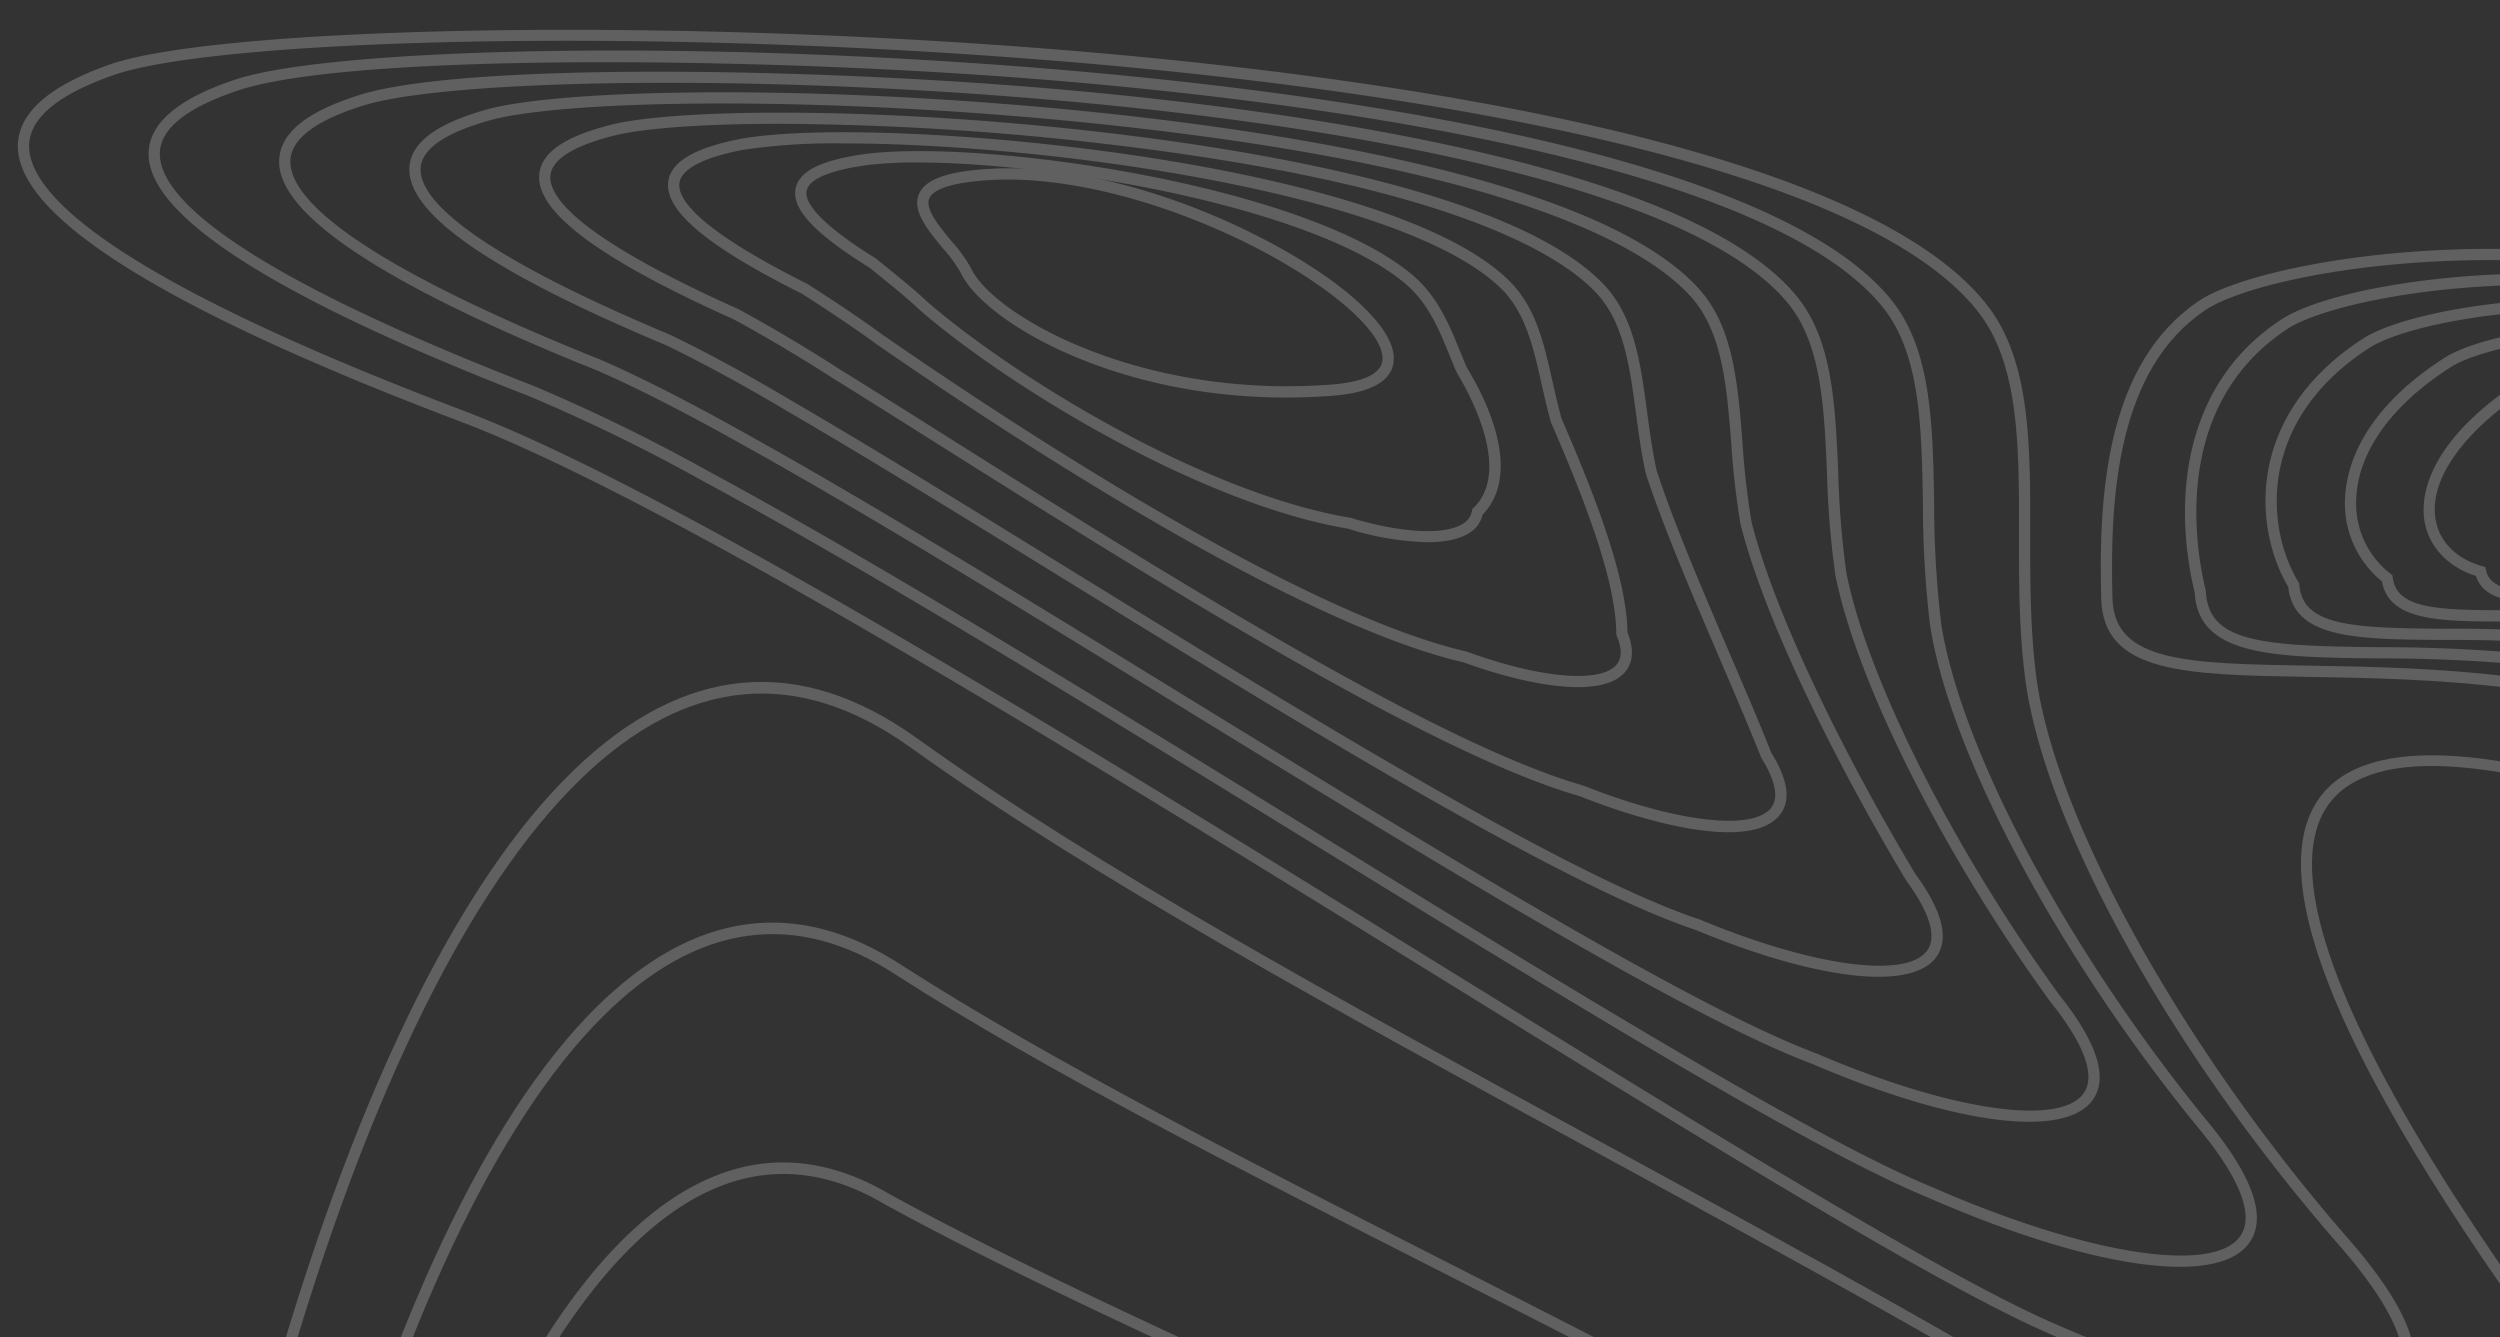 <svg xmlns="http://www.w3.org/2000/svg" xmlns:xlink="http://www.w3.org/1999/xlink" width="503" height="269" viewBox="0 0 503 269">
  <rect x="0" y="0" width="503" height="269" fill="#333333" stroke="none"/>
  <defs>
    <linearGradient id="linear-gradient" x1="0.433" x2="0.787" y2="1.133" gradientUnits="objectBoundingBox">
      <stop offset="0" stop-color="#3697ea"/>
      <stop offset="1" stop-color="#5450e2"/>
    </linearGradient>
    <clipPath id="clip-path">
      <rect id="Rettangolo_155" data-name="Rettangolo 155" width="503" height="269" transform="translate(733 6308)" fill="#fff" stroke="#707070" stroke-width="1"/>
    </clipPath>
    <clipPath id="clip-path-2">
      <rect id="Rettangolo_62" data-name="Rettangolo 62" width="652" height="285" rx="9" transform="translate(584 5996)" fill="url(#linear-gradient)"/>
    </clipPath>
    <clipPath id="clip-path-3">
      <rect id="Rettangolo_61" data-name="Rettangolo 61" width="960" height="708" fill="#fff" stroke="#707070" stroke-width="1"/>
    </clipPath>
    <clipPath id="clip-path-4">
      <rect id="Rettangolo_60" data-name="Rettangolo 60" width="1476.877" height="1031.5" fill="#fff"/>
    </clipPath>
  </defs>
  <g id="Gruppo_di_maschere_25" data-name="Gruppo di maschere 25" transform="translate(-733 -6308)" clip-path="url(#clip-path)">
    <g id="Gruppo_di_maschere_11" data-name="Gruppo di maschere 11" transform="translate(0 296)" clip-path="url(#clip-path-2)">
      <g id="Gruppo_di_maschere_10" data-name="Gruppo di maschere 10" transform="translate(558 5973)" opacity="0.22" clip-path="url(#clip-path-3)">
        <g id="Raggruppa_30" data-name="Raggruppa 30" transform="translate(178.596 45)">
          <g id="Raggruppa_29" data-name="Raggruppa 29" clip-path="url(#clip-path-4)">
            <path id="Tracciato_102" data-name="Tracciato 102" d="M926.3,465.514a7.8,7.8,0,0,1-4.337,5.978c-7.186,3.9-12.216,6.189-18.129,6.189-10.674,0-24.226-7.458-58.533-26.341-22.257-12.249-52.739-29.026-96.89-51.782-17.229-8.879-33.858-17.336-49.94-25.514C638.935,343.77,587.52,317.624,539.053,287.1c-53.012-33.388-97.141-68.917-138.879-111.809-29.4-30.216-40.525-47.314-36.066-55.439,5.734-10.448,35.938-4.173,77.746,4.514,7.442,1.546,15.137,3.145,23.128,4.741,15.963,3.188,31.747,4.889,47.011,6.534,31.363,3.38,63.794,6.874,100.006,23.379,40.6,18.5,81.583,51.722,125.3,101.556,38.441,43.818,80.064,83.989,113.51,116.267,44.927,43.36,77.387,74.688,75.486,88.673m-77.056-87.046c-33.475-32.307-75.136-72.515-113.639-116.4l.849-.745-.849.745c-43.5-49.589-84.241-82.623-124.54-100.99-35.881-16.354-68.127-19.829-99.311-23.189-15.313-1.65-31.148-3.357-47.212-6.565-8-1.6-15.7-3.2-23.146-4.745-39.319-8.169-70.373-14.621-75.3-5.639-3.8,6.92,7.881,24.183,35.7,52.776C443.4,216.474,487.4,251.894,540.257,285.185c48.38,30.472,99.752,56.595,159.237,86.844,16.084,8.179,32.717,16.636,49.951,25.519,44.178,22.771,74.675,39.555,96.943,51.812,53.337,29.355,55.421,30.5,74.494,20.145a5.578,5.578,0,0,0,3.176-4.3c1.747-12.849-32.04-45.458-74.816-86.741" transform="translate(276.853 -28.196)" fill="#fff"/>
            <path id="Tracciato_103" data-name="Tracciato 103" d="M909.387,441.956c-4.729,5.363-9.284,7.873-15.2,7.873a35.2,35.2,0,0,1-10.943-2.119c-12.429-4.132-31.215-14.622-62.338-32-19.722-11.013-44.266-24.72-75.552-41.505q-14.791-7.792-28.907-15.174c-110.311-57.8-190.012-99.56-268.019-183.715-24.505-25.711-33.672-40.3-29.72-47.316,5.215-9.258,32.125-3.331,69.37,4.873,6.35,1.4,12.917,2.845,19.722,4.294,13.716,2.951,27.3,4.706,40.435,6.4,27.621,3.571,56.182,7.264,88.03,22.222,35.7,16.766,71.688,46.191,110.025,89.957,33.447,38.177,69.725,73.347,98.876,101.606,39.767,38.552,68.5,66.405,67.354,79.25a7.039,7.039,0,0,1-3.136,5.354m-65.792-82.98c-29.18-28.288-65.5-63.493-99-101.74-38.128-43.526-73.876-72.77-109.286-89.4-31.528-14.807-59.911-18.477-87.359-22.026-13.182-1.7-26.813-3.466-40.618-6.437-6.81-1.449-13.381-2.9-19.735-4.3-23.447-5.165-43.585-9.6-55.622-9.6-5.895,0-9.849,1.065-11.294,3.629-3.291,5.843,6.321,20.446,29.4,44.658,77.753,83.882,157.309,125.567,267.42,183.262q14.126,7.4,28.919,15.18c31.311,16.8,55.864,30.51,75.593,41.528,41.758,23.319,60.483,33.778,72.079,33.776,5.64,0,9.6-2.477,13.691-7.152l.1-.111.123-.082a4.833,4.833,0,0,0,2.27-3.764c1.05-11.771-28.837-40.744-66.676-77.426" transform="translate(249.482 -30.39)" fill="#fff"/>
            <path id="Tracciato_104" data-name="Tracciato 104" d="M889.913,421.006a13.907,13.907,0,0,1-5.34.949c-14.473,0-42.321-15.966-95.53-46.47-13.772-7.9-29.382-16.845-46.778-26.671l-4.5-2.438C635.8,291.085,562.128,251.137,496.648,175.3c-19.629-21.211-26.847-33.3-23.4-39.206,4.716-8.079,27.157-2.762,61.128,5.289,5.226,1.239,10.63,2.52,16.218,3.807,11.451,2.7,22.814,4.492,33.8,6.226,47.842,7.547,97.312,15.351,170.852,99.473,28.46,32.546,59.4,62.718,84.261,86.962,34.538,33.682,59.493,58.018,59.242,69.754a6.532,6.532,0,0,1-1.945,4.682c-1.3,4.49-3.557,7.345-6.893,8.72m4.889-9.949.249-.222a4.286,4.286,0,0,0,1.44-3.279c.231-10.755-25.713-36.056-58.56-68.087-24.889-24.272-55.865-54.479-84.384-87.092-32.764-37.479-63.533-62.942-94.066-77.846-27.185-13.27-51.715-17.14-75.436-20.882-11.032-1.74-22.437-3.54-33.965-6.257-5.587-1.288-11-2.569-16.226-3.809-20.421-4.839-38.906-9.221-49.589-9.221-4.7,0-7.883.847-9.064,2.872-2.786,4.771,4.773,16.721,23.133,36.56,65.235,75.552,138.754,115.418,240.511,170.594l4.515,2.448c17.419,9.839,33.033,18.79,46.809,26.687,58.2,33.368,87.422,50.116,98.882,45.393,2.762-1.138,4.563-3.533,5.664-7.537Z" transform="translate(222.147 -32.554)" fill="#fff"/>
            <path id="Tracciato_105" data-name="Tracciato 105" d="M880.786,392.633a10.7,10.7,0,0,1-5.965,1.48c-17.941,0-61.46-25.755-135.739-70.677-83.1-46.943-145.691-85.056-194.335-148.17-14.77-16.706-20.043-26.293-17.1-31.089,4.254-6.923,23.689-1.857,53.111,5.811,4.043,1.054,8.232,2.145,12.543,3.245,9.154,2.422,18.265,4.218,27.075,5.956,40.383,7.962,82.14,16.195,143.738,86.855,23.488,26.931,48.03,51.062,69.684,72.353,36.606,35.993,55.686,55.418,50.263,64.147.573,4.893-.53,8.286-3.279,10.089m-48.57-72.624c-21.682-21.319-46.258-45.482-69.8-72.48-27.42-31.455-53.23-53.158-78.906-66.35-22.861-11.747-43.553-15.827-63.565-19.772-8.846-1.744-17.993-3.548-27.207-5.985-4.3-1.1-8.5-2.191-12.544-3.246-18.205-4.744-34.626-9.023-43.685-9.023-3.555,0-5.978.659-6.93,2.208-2.246,3.658,3.436,13.225,16.889,28.437l.049.059c48.387,62.8,110.8,100.792,193.708,147.629,64.286,38.879,116.372,70.381,134.634,70.379a8.5,8.5,0,0,0,4.689-1.12c2.068-1.356,2.8-4.081,2.224-8.328l-.061-.451.269-.368c5.394-7.355-18.946-31.288-49.762-61.587" transform="translate(194.899 -34.729)" fill="#fff"/>
            <path id="Tracciato_106" data-name="Tracciato 106" d="M868.769,364.592c-1.31,1.095-3.247,1.643-5.823,1.643-8.046,0-22.329-5.362-43.242-16.2-23.169-12.01-52.911-30-85.966-52C669.879,259.672,621.11,224.1,590.688,175.193c-9.977-12.221-13.332-19.319-10.876-23.01,3.861-5.8,20.451-.884,45.56,6.563q4.138,1.226,8.506,2.511c6.793,2.09,13.581,3.823,20.146,5.5,32.976,8.417,67.075,17.121,116.812,74.42,18.543,21.347,38.007,40.719,55.178,57.812,27.1,26.98,45.162,44.955,43.008,53.765,2.395,5.718,2.31,9.7-.252,11.839m-2.016-12.122c2.434-7.318-17.322-26.984-42.335-51.881-17.2-17.119-36.692-36.523-55.29-57.931-49.273-56.766-83.024-65.381-115.664-73.712-6.591-1.683-13.406-3.422-20.237-5.524q-4.349-1.274-8.5-2.509c-15.554-4.612-30.457-9.032-38.1-9.032-2.49,0-4.211.469-4.932,1.553-1.2,1.805-.3,6.807,10.79,20.385l.085.118c21.827,35.117,54.385,69.329,142.377,122.18,63.859,42.5,112.035,67.926,127.969,67.924a6.806,6.806,0,0,0,4.406-1.185c2.19-1.829.919-6.22-.533-9.582l-.171-.4Z" transform="translate(169.802 -36.881)" fill="#fff"/>
            <path id="Tracciato_107" data-name="Tracciato 107" d="M726.648,272.538c-50.734-33.782-80.75-65.691-91.763-97.549-5.315-7.767-6.8-12.386-4.811-14.966,3.668-4.76,17.791.3,39.172,7.957l3.535,1.265c4.256,1.615,8.535,3.108,12.673,4.553,25.715,8.973,52.3,18.252,90.4,62.463,13.663,15.836,28.1,30.5,40.845,43.444,19.956,20.269,34.441,34.98,35.457,43.247,4.444,6.828,5.333,11.329,2.72,13.755-1.139,1.059-2.97,1.552-5.386,1.552-20.9,0-85.5-37.012-122.846-65.722m126.694,62.513c1.628-1.513.484-5.45-3.222-11.088l-.157-.24-.025-.286c-.631-7.4-15.73-22.732-34.846-42.147-12.765-12.966-27.234-27.662-40.947-43.554-37.7-43.752-64-52.93-89.436-61.805-4.153-1.449-8.446-2.948-12.71-4.566l-3.515-1.258c-13.887-4.974-27.159-9.729-33.353-9.729-1.6,0-2.721.316-3.266,1.023-.7.914-.995,3.745,4.97,12.433l.087.127.05.145c10.657,30.989,41.26,63.479,90.961,96.569l.063.044c21.6,16.614,50.915,35.152,76.494,48.384,31.264,16.172,45.735,18.842,48.853,15.945" transform="translate(146.402 -38.986)" fill="#fff"/>
            <path id="Tracciato_108" data-name="Tracciato 108" d="M681.093,167.357c4.042-3.505,15.793,1.844,31.977,9.8l2.637,1.374c20.038,10.423,38.964,20.269,66.51,52.712,9.017,10.6,18.671,20.8,27.191,29.8,12.42,13.12,23.156,24.458,27.174,32.078,6.648,7.987,8.509,13.13,5.694,15.724-1.083,1-2.832,1.432-5.059,1.432-12.419,0-39.675-13.524-48.877-18.283-27.714-14.333-54.188-32.023-67.469-45.081-13.983-11.5-25.761-24.834-33.168-37.546-7.959-13.656-10.5-25.772-7.361-35.073-1.021-3.34-.774-5.611.752-6.934m41.252,77.838.075.068c13.121,12.915,39.4,30.468,66.959,44.719,21.6,11.172,46.887,21.321,51.366,17.2.787-.725,1.78-3.413-5.975-12.705l-.134-.2c-3.828-7.34-14.505-18.618-26.869-31.678-8.538-9.018-18.215-19.24-27.271-29.888-27.259-32.105-45.995-41.851-65.83-52.17l-2.616-1.363c-8.43-4.142-21.734-10.679-27.369-10.679a3.19,3.19,0,0,0-2.106.573c-1.005.873-.537,3.142.033,4.893l.119.366-.13.363c-6.135,17.228,10.209,46.223,39.748,70.508" transform="translate(121.667 -40.98)" fill="#fff"/>
            <path id="Tracciato_109" data-name="Tracciato 109" d="M846.967,281.7c-.37.032-.758.048-1.173.048-20.827,0-97.892-40.373-110.082-61.19l.975-.571-.975.571c-5.8-9.91-9.816-25.437-4.913-36.111,2.952-6.428,8.638-10.449,16.9-11.951,16.47-2.994,33.575,18.3,55.236,45.265,11.3,14.071,24.116,30.019,38.826,45.071,7.759,7.941,10.835,13.092,9.68,16.211-.576,1.553-2.08,2.447-4.471,2.657m-6.826-17.288c-14.786-15.131-27.635-31.124-38.971-45.235-19.925-24.8-35.911-44.7-50.338-44.7a15.25,15.25,0,0,0-2.731.244c-7.491,1.362-12.622,4.953-15.248,10.671-4.565,9.938-.706,24.6,4.81,34.024C749.238,239.189,825.878,279.5,845.7,279.5q.563,0,1.064-.044c1.446-.127,2.3-.527,2.549-1.19.359-.972.186-4.265-9.177-13.846" transform="translate(76.193 -42.448)" fill="#fff"/>
            <path id="Tracciato_110" data-name="Tracciato 110" d="M1295.931,231.2c-5.094,0-15.589-2.582-37.766-11.131-16.057-6.189-36.294-15.177-57.72-24.693-47.135-20.933-100.559-44.659-131.3-48.466-15.131-1.875-28.872-2.1-41-2.306-24.951-.416-41.434-.691-41.842-15.711-.582-21.341,1.125-47.44,19.633-59.936,8.584-5.8,39.225-12.467,74.428-9.917,54.032,3.915,82.133,25.576,96.193,43.058,17.88,22.233,71.808,78.075,101.977,102.3,21.9,17.586,23.383,22.515,21.943,25.017-.577,1-1.744,1.786-4.55,1.786m-18.808-25.04c-30.273-24.308-84.383-80.338-102.323-102.645l.881-.708-.881.708c-13.778-17.133-41.373-38.364-94.594-42.22-34.693-2.512-64.687,3.923-73,9.535-17.6,11.881-19.2,37.238-18.64,58,.35,12.858,15.131,13.1,39.621,13.512,12.18.2,25.984.433,41.235,2.322,31.074,3.85,84.661,27.648,131.939,48.644,21.4,9.5,41.613,18.481,57.615,24.65,34.545,13.317,39,11.271,39.544,10.326.457-.793.263-4.733-21.4-22.126" transform="translate(-567.132 -14.413)" fill="#fff"/>
            <path id="Tracciato_111" data-name="Tracciato 111" d="M1286.825,214.6c-4.521,0-13.569-2.168-32.139-9.213-13.7-5.09-30.99-12.585-49.293-20.519-40.722-17.653-86.877-37.662-114.346-40.5a323.711,323.711,0,0,0-35.613-1.857c-20.805-.261-35.854-.449-36.586-13.224-1.362-5.6-3.233-16.611-.72-28.159,2.5-11.486,8.574-20.486,18.055-26.749,8.729-5.8,35.976-10.842,64.778-8.873,46.738,3.191,71.107,21.741,83.311,36.727,16,19.111,62.807,67.373,88.084,88.5,18.89,15.468,20.085,19.89,18.764,22.175-.546.946-1.64,1.692-4.295,1.692m-15.91-22.124c-25.369-21.2-72.329-69.621-88.387-88.8-11.93-14.651-35.792-32.775-81.721-35.912-4.307-.294-8.534-.428-12.638-.428-24.412,0-44.451,4.755-50.737,8.931-23.357,15.43-18.429,44.153-16.363,52.589l.031.212c.522,10.305,11.524,10.9,34.363,11.186a325.552,325.552,0,0,1,35.835,1.871c27.8,2.871,74.123,22.954,114.995,40.672,18.274,7.922,35.536,15.4,49.189,20.477,29.369,11.142,33.208,9.329,33.682,8.506.286-.494.749-3.745-18.248-19.3" transform="translate(-580.869 -16.038)" fill="#fff"/>
            <path id="Tracciato_112" data-name="Tracciato 112" d="M1278.438,198.032a26.785,26.785,0,0,1-5.247-.664,161.764,161.764,0,0,1-21.2-6.66c-11.38-4-25.761-10.027-40.988-16.4-34.262-14.349-73.1-30.613-97.276-32.476a274.176,274.176,0,0,0-30.228-1.408c-17.523-.12-30.224-.207-31.316-10.677-6.989-11.747-8.707-34.55,15.023-49.94,7.608-4.949,30.842-9.35,55.125-7.83,39.445,2.469,60.083,17.9,70.425,30.391,13.017,14.728,52.384,55.455,74.2,74.709,9.356,7.87,17.719,15.66,15.58,19.335-.633,1.087-1.946,1.622-4.1,1.622m-12.958-19.246c-21.9-19.325-61.37-60.159-74.443-74.952-19.094-23.051-51.692-29.9-78.773-29.9-20.578,0-37.973,3.956-43.827,7.764-22.533,14.614-20.831,36.172-14.189,47.1l.138.228.023.265c.7,8.292,10.46,8.745,29.1,8.873a275.634,275.634,0,0,1,30.428,1.418c24.5,1.887,63.515,18.225,97.934,32.64,15.195,6.364,29.547,12.375,40.882,16.363,24.826,9.2,27.533,7.188,27.823,6.69.246-.423.679-3.209-15.1-16.485" transform="translate(-595.385 -17.664)" fill="#fff"/>
            <path id="Tracciato_113" data-name="Tracciato 113" d="M1270.215,181.478c-3.312,0-9.376-1.359-20.808-5.452-9.1-2.934-20.639-7.514-32.855-12.363-27.74-11.013-59.182-23.494-80.04-24.379a224.5,224.5,0,0,0-24.845-.955c-14.208.026-24.536.033-26.017-8.07a20.17,20.17,0,0,1-7.424-16.672c.222-5.941,3.128-17.527,20.105-28.367,6.627-4.189,25.44-7.87,45.465-6.784,17.745.964,42.139,5.926,57.531,24.046,12.251,12.828,43.544,44.916,60.333,60.933,12.817,11.217,13.527,14.559,12.387,16.5-.517.879-1.482,1.563-3.833,1.563m-10.079-16.4c-16.851-16.074-48.181-48.2-60.488-61.089-15.394-18.121-41.08-23.556-62.828-23.556-17.326,0-32.155,3.453-37.276,6.69-11.937,7.621-18.705,17.048-19.06,26.543a17.859,17.859,0,0,0,6.888,15.061l.378.283.065.469c.858,6.32,8.766,6.6,23.847,6.583a225.087,225.087,0,0,1,25.015.962c21.169.9,52.8,13.453,80.708,24.531,12.18,4.835,23.684,9.4,32.747,12.325,19.527,6.989,21.722,5.294,21.964,4.884.128-.218.879-2.447-11.962-13.687" transform="translate(-610.002 -19.285)" fill="#fff"/>
            <path id="Tracciato_114" data-name="Tracciato 114" d="M1262.175,164.937c-2.647,0-7.159-.925-15.068-3.588-6.881-1.88-15.663-5.052-24.96-8.41-21.022-7.595-44.832-16.2-62.18-16.2h-.344l-.056-.006a174.869,174.869,0,0,0-19.461-.494c-10.864.157-18.815.27-20.657-5.45-5.767-1.842-9.634-6.048-10.4-11.354-.625-4.351.135-15.867,20.677-28.806,5.468-3.32,20.353-6.372,35.794-5.737,24.81,1.023,37.979,10.192,44.665,17.724,9.3,8.637,33.58,33.279,46.481,47.17,7.888,7.36,10.539,11.316,9.149,13.648-.5.834-1.4,1.5-3.643,1.5m-7.078-13.52-.057-.057c-12.885-13.876-37.185-38.537-46.43-47.119l-.078-.079c-11.616-13.121-30.594-17.11-47.072-17.11-14.023,0-26.237,2.892-30.542,5.506-13.463,8.481-20.8,18.411-19.629,26.562.669,4.652,4.092,8.183,9.392,9.687l.646.183.148.655c.992,4.388,7.057,4.506,18.6,4.34a177.157,177.157,0,0,1,19.65.5h.243c17.745,0,41.754,8.673,62.95,16.33,9.253,3.343,17.994,6.5,24.851,8.375,14.535,4.89,15.991,3.293,16.109,3.094.105-.176.75-1.977-8.779-10.866" transform="translate(-624.885 -20.904)" fill="#fff"/>
            <path id="Tracciato_115" data-name="Tracciato 115" d="M1254,148.456a35.55,35.55,0,0,1-9.133-1.78,179.382,179.382,0,0,1-17.391-4.529c-13.718-4.007-30.786-9-44.612-7.945l-.082.007-.082-.006a127.033,127.033,0,0,0-14.078-.023c-7.546.289-13.12.5-15.2-2.9-7.136-.164-12.155-3-13.488-7.65-2.184-7.62,5.752-17.922,21.264-27.579,8.278-4.718,41.942-9.845,57.863,6.669,7.746,5.827,24.615,22.679,32.69,33.474,5.4,5.685,7.108,8.824,5.886,10.824-.585.959-1.751,1.44-3.64,1.44m-3.93-10.755-.087-.1c-7.983-10.69-24.738-27.43-32.348-33.127l-.139-.123c-7.826-8.17-20.225-10.786-31.456-10.786-10.45,0-19.888,2.266-23.681,4.427-11.248,7-22.474,17.252-20.249,25.015,1.08,3.77,5.555,6.019,11.973,6.019h.783l.292.691c1.128,2.672,6.266,2.475,13.378,2.206a128.779,128.779,0,0,1,14.239.021c14.216-1.053,31.468,3.985,45.333,8.035a176.959,176.959,0,0,0,17.209,4.484l.124.029c9.3,2.729,10.233,1.407,10.268,1.35.084-.138.64-1.536-5.641-8.138" transform="translate(-639.831 -22.53)" fill="#fff"/>
            <path id="Tracciato_116" data-name="Tracciato 116" d="M1242.871,131.962c-2.823.309-6.5-.077-10.745-.524-7.226-.763-16.222-1.71-25.976.14l-.111.021h-.113a80.721,80.721,0,0,0-8.685.488c-2.022.191-3.8.359-5.33.359a7.994,7.994,0,0,1-4.263-.9c-8.975,1.641-15.3.083-16.974-4.2-2.433-6.241,5.788-15.929,21.994-25.917l.079-.044c3.135-1.6,9.408-3.34,16.353-3.618,5.611-.228,13.405.45,18.808,4.92,5.979,2.748,15.5,11.963,19.045,19.943,2.786,4.024,3.538,6.436,2.516,8.057-.92,1.458-2.96,1.853-6.6,1.274m2.163-8.13-.108-.192c-3.281-7.493-12.577-16.5-18.086-18.954l-.146-.065-.122-.1c-4.855-4.095-12.132-4.706-17.382-4.491-6.537.262-12.539,1.918-15.377,3.352-17.884,11.03-22.509,19.362-21.033,23.147,1.252,3.213,6.97,4.251,14.92,2.713l.53-.1.413.348c1.218,1.026,4.539.713,8.384.35,2.5-.236,5.312-.5,8.326-.5l.486,0c10.036-1.885,19.175-.922,26.523-.147,4.19.442,7.807.825,10.4.509l.161-.02.159.026c3.738.616,4.385-.078,4.478-.224.157-.249.44-1.394-2.523-5.65" transform="translate(-654.834 -24.088)" fill="#fff"/>
            <path id="Tracciato_117" data-name="Tracciato 117" d="M1221.266,131.088a44.827,44.827,0,0,1-13.462,2.67c-3.8,0-6.365-1.039-7.326-3.111-2.392-5.153,5.952-14.04,22.889-24.383l1.717-.705c6.916-2.777,12.38-4.972,15.117-2.69,1.389,1.157,1.761,3.211,1.138,6.278a24.015,24.015,0,0,0-.358,5.466c.121,6.66-.665,10.142-19.716,16.474m17.488-26.482a2.462,2.462,0,0,0-1.591-.43c-2.572,0-7.121,1.827-11.236,3.48l-1.463.586c-19.609,11.988-23.017,19.124-21.936,21.452,1.015,2.186,7.088,2.882,18.026-.753,18.317-6.088,18.264-9,18.168-14.287a25.807,25.807,0,0,1,.4-5.957c.3-1.477.478-3.386-.37-4.092" transform="translate(-669.033 -25.12)" fill="#fff"/>
            <path id="Tracciato_118" data-name="Tracciato 118" d="M1788.978,243.227c12.029,13.779,15.913,23.77,11.541,29.695-2.487,3.37-7.587,5.081-14.978,5.081a70.114,70.114,0,0,1-11.2-1.02c-13.008-2.129-29.133-7.363-46.632-15.14-22.963-10.2-69.853-39.178-124.147-72.726-71.845-44.392-153.276-94.708-194.46-110.312-59.26-22.453-89.205-41.142-89-55.547.092-6.572,6.367-12.068,18.649-16.333,40.441-14.045,332.068-10.816,377.718,48.662,8.563,11.157,8.542,27.934,8.519,45.7-.012,9.43-.024,19.182,1.2,28.725,3.643,28.487,29.465,75.044,62.792,113.217M1723.942,130.3c-1.239-9.687-1.226-19.513-1.214-29.015.022-17.368.043-33.773-8.051-44.32l.9-.688-.9.688c-10.226-13.322-34.22-24.691-71.317-33.789-31.189-7.648-71.81-13.59-117.472-17.182C1440.572-.72,1359.18,2.222,1339.493,9.059c-11.289,3.921-17.053,8.708-17.13,14.229-.128,9.181,14.955,25.9,87.544,53.4,41.387,15.681,122.916,66.057,194.848,110.5,51.968,32.11,101.054,62.44,123.877,72.583,34.928,15.522,63.741,20.377,70.067,11.8,3.554-4.816-.5-14.358-11.425-26.866-34.127-39.09-59.578-85.07-63.333-114.417" transform="translate(-1320.101 0.001)" fill="#fff"/>
            <path id="Tracciato_119" data-name="Tracciato 119" d="M1770.813,250.237c-11.9,0-29.8-4.794-50.711-13.946-24.078-9.906-74.014-40.619-126.88-73.135-42.348-26.047-86.138-52.981-119.572-71.023a359.087,359.087,0,0,0-35.047-17.1c-51.078-19.828-76.8-36.295-76.465-48.944.162-6.027,6.112-11.006,17.69-14.8,18.818-6.086,89.813-8.307,165.505-1.914,40.1,3.387,75.842,8.833,103.375,15.749,33.043,8.3,54.669,18.68,64.276,30.85,7.856,9.974,8.124,24.836,8.406,40.572a202.247,202.247,0,0,0,1.437,24.491c4.036,25.288,25.269,65.1,52.841,99.076,9.856,11.71,12.89,20.275,9.017,25.458-2.346,3.139-7.148,4.67-13.872,4.668m3.12-28.677-.014-.016c-27.8-34.258-49.231-74.506-53.328-100.173a203.927,203.927,0,0,1-1.461-24.786c-.276-15.345-.536-29.838-7.922-39.212-9.289-11.768-30.5-21.881-63.051-30.058C1620.74,20.428,1585.119,15,1545.142,11.627c-28.224-2.385-61.51-3.75-91.16-3.75-33,0-61.5,1.693-73.455,5.561-10.57,3.463-16,7.739-16.13,12.712-.214,7.969,12.628,22.554,75.036,46.781a360.82,360.82,0,0,1,35.292,17.214c33.487,18.072,77.306,45.022,119.68,71.085,52.788,32.468,102.648,63.135,126.579,72.982,30.776,13.469,56.227,17.583,61.889,10,3.118-4.171.025-12-8.94-22.655" transform="translate(-1335.831 -1.361)" fill="#fff"/>
            <path id="Tracciato_120" data-name="Tracciato 120" d="M1756.214,222.458c-10.413,0-25.831-4.007-43.733-11.682-25.433-9.524-77.9-41.728-128.637-72.874-31.776-19.5-61.789-37.927-85.757-51.265-11.607-6.547-21.992-11.858-30.006-15.345-42.909-17.2-64.428-31.448-63.959-42.345.24-5.565,5.723-9.9,16.773-13.262,21.413-6.333,91.588-5.445,143.7-.641,44.866,4.135,123.349,15.007,144.891,41.346,7.158,8.792,7.723,21.738,8.322,35.443a180.739,180.739,0,0,0,1.649,20.252c4.273,21.368,21.514,55.509,42.9,84.958,7.693,9.643,9.883,16.778,6.51,21.206-2.154,2.827-6.54,4.207-12.65,4.207m4.358-24.023-.032-.041c-21.569-29.694-38.972-64.2-43.313-85.909a182.383,182.383,0,0,1-1.683-20.552c-.582-13.321-1.131-25.9-7.815-34.112-8.355-10.216-26.79-19.075-54.792-26.329-23.647-6.126-54.269-11.035-88.556-14.2-29.282-2.7-57.971-3.872-82.158-3.872-28.91,0-51.382,1.677-60.681,4.428-9.871,3-14.973,6.769-15.164,11.194-.292,6.761,10.323,19.216,62.573,40.162,8.114,3.53,18.572,8.876,30.24,15.458,24,13.358,54.038,31.793,85.834,51.311,50.646,31.089,103.017,63.235,128.3,72.7,26.627,11.414,48.727,14.786,53.743,8.2,2.63-3.452.384-9.83-6.494-18.446" transform="translate(-1351.549 -2.757)" fill="#fff"/>
            <path id="Tracciato_121" data-name="Tracciato 121" d="M1741.587,194.638c-8.926,0-21.869-3.225-36.8-9.43-27.334-9.111-81.616-42.569-129.509-72.092-19.473-12-37.867-23.341-52.8-32.019-9.227-5.489-17.876-10.194-24.963-13.587-35.253-14.778-52.1-26.472-51.506-35.752.323-5.022,5.525-8.853,15.917-11.716,15.639-4.119,66.683-5.049,121.883.631,37.359,3.846,102.9,13.647,122.125,36.091,6.473,7.614,7.352,18.641,8.283,30.317a160.6,160.6,0,0,0,1.825,16.039c5.157,20.328,20.405,49.909,32.972,70.839,5.551,7.58,6.908,13.277,4.034,16.935-1.977,2.514-5.956,3.743-11.468,3.743m5.58-19.384-.058-.087c-12.662-21.083-28.05-50.945-33.262-71.528l-.016-.075a162.387,162.387,0,0,1-1.862-16.3c-.9-11.3-1.752-21.975-7.749-29.028-8.029-9.376-34.38-26.431-120.638-35.309-27.2-2.8-53.355-3.994-74.708-3.994-21.779,0-38.561,1.243-46.355,3.3-9.206,2.536-14,5.792-14.249,9.677-.357,5.558,8.051,15.886,50.175,33.547,7.2,3.443,15.908,8.182,25.183,13.7,14.948,8.687,33.353,20.032,52.839,32.043,47.812,29.473,102,62.877,129.077,71.884l.077.029c22.489,9.354,41.261,11.985,45.654,6.394,2.146-2.73.724-7.656-4.11-14.245" transform="translate(-1367.23 -4.111)" fill="#fff"/>
            <path id="Tracciato_122" data-name="Tracciato 122" d="M1727.006,166.894c-8.335,0-19.776-3.224-29.954-7.259-30.628-8.762-88.206-45.048-130.252-71.546-7.221-4.551-14.042-8.849-20.016-12.556-6.555-4.217-13.639-8.422-19.953-11.842-27.008-12.1-39.8-21.64-39.1-29.153.418-4.489,5.372-7.81,15.159-10.157,14.278-3.212,55.613-3.378,100.068,1.907,29.841,3.548,82.429,12.269,99.347,30.826,5.813,6.442,7.034,15.552,8.326,25.2.52,3.881,1.058,7.892,1.915,11.787,3.5,10.7,9.171,23.926,14.658,36.72,3.095,7.216,6.019,14.033,8.421,20.093,3.444,5.523,3.985,9.772,1.611,12.623-1.975,2.374-5.631,3.357-10.234,3.357m6.654-14.868-.093-.185c-2.4-6.053-5.33-12.89-8.435-20.13-5.517-12.861-11.221-26.161-14.748-36.962l-.029-.107c-.885-4-1.431-8.084-1.959-12.028-1.245-9.289-2.42-18.063-7.761-23.981-7.048-7.731-29.145-21.921-97.939-30.1a582.97,582.97,0,0,0-66.552-4.171c-14.856,0-26.467.81-32.738,2.221-8.471,2.031-13.113,4.855-13.421,8.164-.406,4.362,5.824,12.569,37.809,26.9l.076.036c6.373,3.45,13.524,7.694,20.123,11.941,5.965,3.7,12.788,8,20.013,12.554,41.957,26.442,99.419,62.654,129.72,71.3l.108.036c18.358,7.286,33.849,9.17,37.669,4.579,2.108-2.531.161-6.871-1.843-10.066" transform="translate(-1382.83 -5.45)" fill="#fff"/>
            <path id="Tracciato_123" data-name="Tracciato 123" d="M1689.087,134.014c-34.957-8.1-94.323-47.517-118.259-64.111-5.086-3.723-10.392-7.185-14.919-10.083-19.119-9.564-27.651-16.738-26.853-22.577.543-3.97,5.3-6.773,14.573-8.571,14.626-2.612,47.538-1.273,78.256,3.184,22.3,3.234,61.887,10.854,76.545,25.548,5.213,5.293,6.831,12.494,8.545,20.119.554,2.465,1.127,5.013,1.83,7.482,6.475,14.928,13.094,31.678,13.245,42.982,1.747,4.33.588,6.852-.707,8.21-1.888,1.981-5.2,2.793-9.261,2.792-6.661,0-15.329-2.186-22.994-4.975m30.793-5.361-.087-.207v-.224c-.065-10.915-6.654-27.552-13.09-42.386l-.051-.139c-.729-2.554-1.316-5.159-1.882-7.678-1.641-7.3-3.19-14.2-7.944-19.023-19.491-19.539-92.054-29.4-132.435-29.4a124.793,124.793,0,0,0-20.347,1.3c-7.954,1.544-12.362,3.845-12.747,6.656-.435,3.176,3.668,9.271,25.678,20.275l.1.059c4.567,2.924,9.93,6.421,15.062,10.178,23.821,16.515,82.957,55.787,117.523,63.765l.133.04c14.446,5.269,26.465,6.383,29.91,2.771,1.236-1.3,1.294-3.31.173-5.984" transform="translate(-1398.193 -6.739)" fill="#fff"/>
            <path id="Tracciato_124" data-name="Tracciato 124" d="M1699.569,109.287c-1.915,1.193-4.783,1.786-8.342,1.786a57.938,57.938,0,0,1-15.984-2.724c-30.264-5.1-69.376-29.352-86.325-44.177-2.335-2.2-5.1-4.44-7.778-6.6-.714-.579-1.418-1.146-2.094-1.7-11.186-6.961-15.78-11.9-14.893-16.027.757-3.523,5.3-5.724,14.324-6.927,24.246-2.942,89.135,6.42,110.149,24.712,4.825,4.254,7.1,9.864,9.307,15.287.393.969.786,1.937,1.194,2.9,7.856,12.988,9.026,23.783,3.239,29.706a5.923,5.923,0,0,1-2.8,3.771m-2.419-32.375-.073-.143c-.424-.994-.831-2-1.24-3-2.2-5.42-4.281-10.54-8.7-14.437-17.832-15.522-70.419-24.667-98.55-24.667a83.786,83.786,0,0,0-9.824.5c-9.609,1.283-12.048,3.514-12.4,5.161-.434,2.015,1.634,6.022,13.939,13.67l.119.085c.691.566,1.409,1.146,2.142,1.738,2.708,2.19,5.51,4.456,7.876,6.689,16.736,14.637,55.4,38.626,85.248,43.631l.136.032c10.2,3.055,18.847,3.517,22.55,1.2a3.677,3.677,0,0,0,1.836-2.594l.061-.368.269-.259c7.68-7.417-.652-22.719-3.389-27.234" transform="translate(-1407.656 -7.981)" fill="#fff"/>
            <path id="Tracciato_125" data-name="Tracciato 125" d="M1666.774,83.1c-35.188,0-60.9-15.562-65.378-25.015a28.19,28.19,0,0,0-3.6-4.96c-3.111-3.753-6.326-7.635-4.828-11.036,1.322-3,6.057-4.6,14.9-5.039,14.838-.732,34.4,4.165,52.323,13.1,16.749,8.349,27.847,18.025,28.274,24.651.2,3.156-1.735,7.091-12.122,7.918-3.26.26-6.449.381-9.568.381m19.434-8.154c-.364-5.657-11.478-15.022-27.027-22.773-16.445-8.2-34.243-12.934-48.315-12.934q-1.471,0-2.888.069c-9.564.472-12.319,2.268-12.947,3.692-.934,2.123,1.953,5.608,4.5,8.682a29.362,29.362,0,0,1,3.906,5.434c4.515,9.53,34.27,26.4,72.723,23.349,4.722-.376,10.3-1.639,10.046-5.52" transform="translate(-1411.642 -9.114)" fill="#fff"/>
            <path id="Tracciato_126" data-name="Tracciato 126" d="M907.3,710.743c35.1,46.61,65.864,99.272,99.737,170.753,17.629,37.2,12.989,68.21-13.789,92.17-35.3,31.584-109.34,48.983-203.855,48.983-19.709,0-40.311-.757-61.634-2.3-57.321-4.146-115.618-13.806-168.589-27.936-55.784-14.881-104.164-34.421-139.91-56.508-48.641-30.056-91.925-79.373-132.325-150.768-35.611-62.931-64.527-134.476-92.49-203.666C158.4,492.278,124.349,408.03,80.4,353.528c-30.641-38-52.878-69.95-66.093-94.958-14.376-27.207-17.942-46.143-10.6-56.284,9.485-13.1,36.931-11.184,81.571,5.685,71.251,26.926,219.027,92.344,363.6,165.278C526.714,412.512,594.172,449.1,649.389,482c63.9,38.075,109.467,70.126,135.435,95.265,50.025,48.426,87.963,87.647,122.478,133.477M783.252,578.891l.786-.812-.786.812C718.63,516.333,545.385,424.463,447.868,375.268,303.361,302.368,155.679,236.99,84.483,210.086c-43.569-16.465-70.129-18.644-78.941-6.475-9.307,12.852-3.568,49.047,76.621,148.5,44.156,54.763,78.267,139.162,114.38,228.517,27.936,69.122,56.824,140.6,92.361,203.4,40.209,71.055,83.238,120.107,131.546,149.958,35.56,21.973,83.73,41.423,139.3,56.248,52.835,14.094,110.988,23.729,168.169,27.865,21.334,1.543,41.916,2.3,61.616,2.3,93.867,0,167.313-17.2,202.2-48.414,25.943-23.213,30.4-53.331,13.254-89.517C971.192,811.127,940.5,758.586,905.5,712.1c-34.427-45.711-72.3-84.861-122.244-133.212" transform="translate(459.363 -47.745)" fill="#fff"/>
            <path id="Tracciato_127" data-name="Tracciato 127" d="M947.977,899.493c15.275,33.541,10.516,61.432-14.144,82.9-32.135,27.972-97.988,43.25-181.943,43.25-20.125,0-41.3-.879-63.289-2.672a846.985,846.985,0,0,1-155.507-27.326c-51.517-14.324-96.225-32.991-129.289-53.981-41.118-25.95-77.717-66.3-111.888-123.355C254.987,756.6,225.428,684.612,196.841,615c-34.046-82.913-66.2-161.227-106.807-211.963C30.961,329.344,7.66,282.786,20.778,264.653c8.953-12.374,34.914-10.646,77.156,5.136h0c65.839,24.385,199.877,82.54,338.584,152.6,71.546,36.138,133.7,70.089,184.737,100.908,58.9,35.567,101.269,66,125.945,90.446,97.1,96.7,142.025,154.4,200.776,285.749M745.608,615.347C684.158,554.462,524.938,469.583,435.5,424.407,296.87,354.386,162.931,296.272,97.149,271.909h0C73.517,263.08,55.191,258.662,42.3,258.662c-9.576,0-16.158,2.438-19.687,7.317-8.559,11.83-3.5,44.965,69.189,135.642,40.806,50.991,73.024,129.451,107.134,212.518,28.554,69.539,58.081,141.445,94.924,203,33.984,56.744,70.343,96.85,111.157,122.607,32.881,20.875,77.38,39.449,128.684,53.714a844.712,844.712,0,0,0,155.086,27.252c22,1.793,43.146,2.671,63.256,2.671,83.31,0,148.58-15.083,180.308-42.7,23.816-20.731,28.382-47.732,13.567-80.263-58.609-131.028-103.434-188.6-200.308-285.076" transform="translate(507.175 -63.223)" fill="#fff"/>
            <path id="Tracciato_128" data-name="Tracciato 128" d="M814.912,774.241c26.178,38.643,48.276,81.476,73.886,143.206,12.934,29.891,8.061,54.669-14.482,73.646-28.966,24.382-86.73,37.576-160.216,37.575-20.466,0-42.156-1.023-64.777-3.114A770.95,770.95,0,0,1,506.9,998.83c-47.246-13.77-88.283-31.567-118.667-51.464-37.621-24.333-70.987-61.624-102.007-114-33.3-56.307-60.594-121.569-86.991-184.683-32.086-76.714-62.392-149.174-99.682-196.19-53.06-66.649-73.866-108.88-61.841-125.52,8.537-11.812,32.337-10.313,72.761,4.587,62.7,22.713,187.568,76.188,313.564,139.922C604.377,562.708,678.79,619.007,709.461,650.174c49.864,51.166,80.416,87.111,105.451,124.066M707.847,651.756C677.3,620.713,603.083,564.588,423.013,473.5,297.1,409.808,172.336,356.377,109.7,333.685h-.006c-22.187-8.179-39.4-12.273-51.531-12.273-9.078,0-15.3,2.294-18.621,6.886-11.2,15.5,10.163,57.955,61.778,122.79,37.485,47.261,67.85,119.861,100,196.724,26.368,63.042,53.633,128.231,86.851,184.4,30.837,52.07,63.969,89.116,101.295,113.258,30.2,19.78,71.031,37.48,118.067,51.189a768.6,768.6,0,0,0,142,26.644c48.623,4.492,94.561,4.021,132.848-1.363,40.67-5.719,71.958-16.984,90.482-32.577,21.69-18.258,26.354-42.153,13.856-71.034-25.553-61.6-47.588-104.311-73.675-142.821-24.957-36.837-55.434-72.692-105.195-123.752" transform="translate(555.104 -78.656)" fill="#fff"/>
            <path id="Tracciato_129" data-name="Tracciato 129" d="M829.571,935.454c10.609,26.253,5.627,47.93-14.805,64.427-17.369,14.024-46.283,23.937-83.619,28.665a446.22,446.22,0,0,1-55.643,3.248,627.8,627.8,0,0,1-65.515-3.586C516,1018.287,427.253,990.214,372.6,953.119c-34.125-22.727-64.259-56.956-92.123-104.646-29.615-50.8-54.585-109.232-78.733-165.737C171.552,612.09,143.035,545.362,109.011,502c-47.06-59.618-65.379-97.523-54.449-112.662,8-11.077,30.371-9.754,68.4,4.046C184.589,415.169,297.7,462.961,411.5,520.624c162.5,82.344,231.172,135.735,260.174,166.03,86.242,91.333,117.234,140.168,157.9,248.8M410.475,522.64C296.767,465.019,183.755,417.271,122.2,395.51l-.009,0c-20.759-7.533-36.874-11.3-48.236-11.3-8.579,0-14.45,2.151-17.559,6.456C46.272,404.68,65.081,442.7,110.787,500.6,145,544.2,173.571,611.062,203.821,681.848c24.121,56.442,49.062,114.805,78.606,165.486,27.687,47.385,57.592,81.372,91.433,103.908,54.369,36.9,142.73,64.834,236.367,74.718,44.01,4.646,85.726,4.764,120.637.343,36.919-4.675,65.44-14.419,82.482-28.18,19.568-15.8,24.322-36.6,14.119-61.849-40.548-108.315-71.446-157-157.432-248.062C641.158,658.05,572.688,604.84,410.475,522.64" transform="translate(603.084 -94.136)" fill="#fff"/>
            <path id="Tracciato_130" data-name="Tracciato 130" d="M770.355,953.471c8.305,22.633,3.221,41.224-15.114,55.257-15.9,12.172-42.061,20.549-75.643,24.222a391.926,391.926,0,0,1-42.406,2.164,554.214,554.214,0,0,1-66.545-4.228c-84.654-10.31-164.536-37.236-213.672-72.017-30.628-21.123-57.529-52.293-82.239-95.289-25.844-45.121-48.384-96.532-70.179-146.251-28.407-64.8-55.238-126-86.076-165.826-19.445-24.9-33.4-45.746-41.461-61.962-9.044-18.181-10.885-30.56-5.63-37.846,7.457-10.337,28.41-9.191,64.052,3.5,54.234,18.656,155.793,59.855,263.527,114.567C543.632,643.23,606.563,693.713,633.89,723.135c82.9,90.774,105.733,135,136.464,230.336M397.946,571.781c-107.631-54.66-209.074-95.813-263.24-114.445l-.011,0C115.356,450.443,100.331,447,89.728,447c-8.088,0-13.606,2.007-16.5,6.023C61.8,468.856,92.5,514.56,120.266,550.116c31.011,40.051,57.9,101.378,86.362,166.306,21.773,49.664,44.287,101.019,70.07,146.034,24.538,42.7,51.217,73.624,81.572,94.559,48.856,34.583,128.352,61.36,212.652,71.627,39.4,4.8,76.891,5.511,108.431,2.06,33.171-3.628,58.937-11.848,74.515-23.77,17.458-13.361,22.291-31.087,14.351-52.725-30.631-95.027-53.384-139.087-135.99-229.541-27.2-29.279-89.917-79.571-234.282-152.886" transform="translate(651.056 -109.615)" fill="#fff"/>
            <path id="Tracciato_131" data-name="Tracciato 131" d="M675.842,869.608c17,33.142,25.966,65.781,35.1,101.891,6.034,19.044.847,34.576-15.418,46.161-14.469,10.307-37.882,17.135-67.711,19.747-9.311.815-19.173,1.221-29.46,1.221a481.866,481.866,0,0,1-67.284-5.034c-75.279-10.718-146.281-36.509-189.919-68.979-27.135-19.534-50.8-47.641-72.352-85.93-21.912-39.106-41.823-83.155-61.078-125.753C180.894,693.575,155.552,637.51,127.755,601c-35.618-46.237-48.629-74.683-39.777-86.96,6.917-9.592,26.467-8.62,59.766,2.972,53.876,17.977,144.82,54.182,238.5,101.888,70.008,35.65,163.209,89,209.667,140.71,39.409,44.71,63.313,77.606,79.928,109.993M385.221,620.919c-93.577-47.653-184.4-83.811-238.2-101.76l-.014-.005c-17.942-6.247-31.887-9.372-41.74-9.372-7.6,0-12.768,1.861-15.454,5.586-8.076,11.2,5.292,39.548,39.737,84.263C157.506,636.346,182.9,692.523,209.784,752c19.234,42.555,39.124,86.558,60.988,125.577,21.385,37.994,44.839,65.864,71.715,85.212,43.363,32.266,113.982,57.9,188.9,68.565,72.491,10.323,134.883,4.369,162.826-15.536,15.376-10.953,20.279-25.634,14.557-43.7-9.123-36.037-18.049-68.547-34.942-101.478-16.525-32.211-40.334-64.968-79.605-109.521-46.219-51.446-139.167-104.637-209-140.2" transform="translate(699.223 -125.093)" fill="#fff"/>
            <path id="Tracciato_132" data-name="Tracciato 132" d="M629.154,901.418c12.185,27.91,16.513,51.937,22.188,88.178,3.783,15.49-1.521,27.987-15.766,37.144-16.052,10.318-43.447,15.648-77.038,15.648a408.017,408.017,0,0,1-67.349-6.053,474.185,474.185,0,0,1-89.992-24.45c-30.5-11.766-56.108-25.744-76.081-41.531-23.317-17.715-44.332-43.476-62.46-76.57-17.626-32.356-34.471-68.273-50.76-103.007-25.713-54.828-50-106.615-75.077-140.272-29.616-39.16-40.254-63.406-32.526-74.123,6.376-8.84,24.545-8.038,55.528,2.448,66.009,21.278,145.82,54.629,213.5,89.213,109.018,55.712,160.453,100.381,184.413,128.051,36.23,42.684,58.259,75.167,71.425,105.324M159.127,580.982l-.016-.005c-16.572-5.608-29.458-8.416-38.572-8.416-7.121,0-11.939,1.714-14.413,5.144-6.974,9.67,3.959,33.7,32.5,71.443,25.219,33.848,49.553,85.735,75.316,140.67,16.275,34.7,33.105,70.589,50.7,102.883,17.974,32.811,38.781,58.332,61.861,75.867,37.888,29.947,99.6,54.448,165.067,65.539,62.667,10.615,117.38,7.064,142.788-9.267,13.359-8.588,18.332-20.279,14.781-34.751l-.019-.094c-5.65-36.09-9.952-60-22.034-87.672-13.074-29.946-34.995-62.257-71.069-104.756-77.572-89.588-284.608-180.393-396.886-216.585" transform="translate(747.599 -140.569)" fill="#fff"/>
            <path id="Tracciato_133" data-name="Tracciato 133" d="M581.779,931.994c9.1,25.8,9.348,46.734,9.664,73.239l.03,2.479c1.582,11.887-4.038,21.694-16.256,28.368-12.8,6.989-32.723,10.52-56.8,10.52-20.21,0-43.343-2.489-67.625-7.508-57.065-11.8-108.821-34.767-141.979-63.008-19.878-16.195-37.563-38.805-52.564-67.209-12.239-23.329-24.66-48.7-36.674-73.24-26.022-53.154-50.6-103.36-73.954-135.639-24-32.56-32.058-52.04-25.367-61.3,5.834-8.075,22.647-7.437,51.4,1.951,116.9,36.237,278.086,108.244,347.63,191.927,33.425,41,52.7,71.657,62.49,99.422M170.979,642.8l-.016-.005c-15.245-4.976-27.1-7.467-35.495-7.467-6.646,0-11.12,1.563-13.379,4.69-5.867,8.121,2.663,27.85,25.359,58.646,23.474,32.444,48.095,82.735,74.16,135.978,12.007,24.524,24.422,49.883,36.644,73.181,14.858,28.13,32.35,50.507,52.011,66.524,32.9,28.018,84.285,50.81,140.989,62.53,52.707,10.9,99.793,9.829,122.881-2.781,11.511-6.287,16.588-15.085,15.091-26.15l-.041-2.687c-.313-26.3-.561-47.066-9.535-72.514-9.7-27.507-28.857-57.961-62.1-98.736-69.226-83.3-229.958-155.064-346.566-191.208" transform="translate(796.231 -156.043)" fill="#fff"/>
            <path id="Tracciato_134" data-name="Tracciato 134" d="M471.951,869.048c30.774,39.4,47.952,69.426,54.057,94.49,5.621,23.074,1.746,40.1-2.742,59.806l-.588,2.582c-.53,8.73-6.543,15.641-17.4,19.988-9.262,3.711-21.888,5.542-36.662,5.542-19.766,0-43.375-3.279-67.888-9.717-46.927-12.325-89.624-34.178-117.123-59.938-16.446-14.722-30.8-34.182-42.66-57.841-33.776-67.869-68.713-135.98-95.422-174.481C127.471,724,121.64,708.589,127.175,700.964c5.288-7.284,20.795-6.8,47.409,1.487,62.083,18.4,117.08,39.884,163.461,63.859,58.927,30.462,103.977,65.026,133.906,102.738M337.007,768.318c-46.257-23.911-101.123-45.344-163.073-63.7l-.015,0c-13.991-4.355-24.868-6.534-32.565-6.534-6.179,0-10.308,1.4-12.349,4.216-4.819,6.637,1.188,21.645,18.372,45.887,26.8,38.629,61.782,106.828,95.593,174.77,11.732,23.4,25.913,42.634,42.165,57.184,27.253,25.528,69.6,47.186,116.171,59.419,42.391,11.133,81.911,12.766,103.136,4.263,10.161-4.07,15.539-10.164,15.984-18.112l.634-2.861c4.425-19.432,8.246-36.213,2.751-58.768-6.027-24.741-23.073-54.494-53.637-93.628-29.723-37.453-74.527-71.814-133.168-102.127" transform="translate(853.762 -171.512)" fill="#fff"/>
            <path id="Tracciato_135" data-name="Tracciato 135" d="M418.483,905.494C448,945.071,462.591,974.139,464.4,996.975c1.652,20.857-7.708,34.307-16.784,47.3-2.962,6.168-10.5,10.373-21.817,12.166a91.243,91.243,0,0,1-14.205,1.018c-19.7,0-44.7-4.954-69.884-14.069-36.009-13.034-67.783-32.9-89.454-55.925-13.024-13.345-24.041-29.65-32.747-48.466-17.374-37.8-44.365-84.936-80.217-140.084-12.434-18.733-16-29.772-11.577-35.791,4.8-6.531,18.68-6.18,43.663,1.1,43.339,12.188,93.68,27.8,138.455,51.186,45.256,23.636,80.795,53.1,108.65,90.082m-109.7-88.078c-44.594-23.29-94.8-38.857-138.027-51.015l-.01,0c-12.872-3.752-22.863-5.629-29.912-5.629-5.708,0-9.488,1.232-11.3,3.7-3.679,5,.129,15.861,11.645,33.212C177.6,853.7,203.9,899.622,221.562,938.055c8.6,18.58,19.468,34.673,32.326,47.848,21.448,22.786,52.91,42.447,88.593,55.363,31.39,11.362,62.407,16.2,82.965,12.945,10.6-1.679,17.57-5.477,20.169-10.985l.1-.164c9.271-13.277,18.029-25.819,16.436-45.907-1.774-22.392-16.224-51.088-45.473-90.3-27.646-36.7-62.936-65.957-107.888-89.434" transform="translate(917.422 -186.951)" fill="#fff"/>
            <path id="Tracciato_136" data-name="Tracciato 136" d="M362.438,941.93c29.68,41.824,41.612,71.86,36.48,91.826-3.8,14.789-16.321,22.63-29.285,28.9-4.388,2.123-10.371,3.156-17.454,3.156-13.2,0-30.227-3.592-47.876-10.418a212.943,212.943,0,0,1-61.972-37.249c-21.464-18.617-37.225-40.194-46.844-64.13-10.876-27.06-29.983-54.3-45.335-76.182-17.973-25.62-30.959-44.132-25.131-52.493,4.1-5.883,16.61-5.682,40.566.651,50.761,13.422,83.727,22.713,113.457,38.515,32.018,17.018,56.958,40.173,83.393,77.425M277.984,866.5c-29.515-15.688-62.37-24.944-112.975-38.325l.289-1.093-.289,1.093c-22.278-5.892-34.751-6.4-38.133-1.544-4.924,7.064,9,26.916,25.127,49.9,15.419,21.979,34.609,49.334,45.582,76.637,17.437,43.388,57.637,80.813,107.534,100.115,26.562,10.275,51.5,13.153,63.53,7.335,12.474-6.033,24.51-13.531,28.081-27.427,4.956-19.283-6.864-48.708-36.135-89.956-26.217-36.946-50.924-59.895-82.61-76.738" transform="translate(983.66 -202.38)" fill="#fff"/>
            <path id="Tracciato_137" data-name="Tracciato 137" d="M1540.1,1068.254c-26.574-.851-55.854.892-86.857,2.739-28,1.669-57.435,3.424-87.619,3.423-113.035,0-236.44-24.619-333.181-170.55-24.877-37.524-42.45-92.9-52.235-164.579-8.771-64.254-10.625-138.55-5.365-214.858,5.1-74.006,16.419-144.247,32.728-203.129,17.136-61.869,38.709-106.633,62.387-129.448,22.078-21.275,45.315-23.419,69.07-6.372l-.659.919.659-.919c36.295,26.047,84.989,52.565,136.541,80.641,83.271,45.349,169.375,92.242,218.172,144.7,78.784,84.69,139.244,283.447,179.252,414.969,4.853,15.953,9.436,31.021,13.709,44.755,22.281,71.63,21.172,122.134-3.39,154.4-23.96,31.473-70.811,45.647-143.211,43.315m144.442-197.042c-4.274-13.741-8.859-28.813-13.713-44.769-39.948-131.323-100.316-329.779-178.745-414.087-48.546-52.185-134.487-98.988-217.6-144.251-51.615-28.11-100.369-54.661-136.779-80.79-22.737-16.317-45.006-14.245-66.183,6.164-23.387,22.535-44.749,66.945-61.777,128.424-16.268,58.738-27.559,128.824-32.651,202.681-5.251,76.157-3.4,150.294,5.349,214.4,9.6,70.337,27.541,126.921,51.88,163.635,121.856,183.815,286.5,174,418.782,166.12,25.465-1.518,49.771-2.967,72.4-2.967q7.455,0,14.662.224,7.633.245,14.873.245c63.2,0,104.651-14.012,126.468-42.67,24.086-31.64,25.078-81.477,3.03-152.358" transform="translate(-958.09 -42.916)" fill="#fff"/>
            <path id="Tracciato_138" data-name="Tracciato 138" d="M1558.674,1053.773c-.534,0-1.078,0-1.615,0-18.977,1.69-39.481,4.636-61.189,7.754-40.187,5.773-83.75,12.033-128.523,12.032-26.054,0-52.527-2.122-78.96-7.693-83.372-17.571-149.754-66.383-202.935-149.216-22.881-35.158-39.079-86.685-48.144-153.147-8.126-59.579-9.924-128.41-5.2-199.053,4.579-68.468,14.862-133.546,29.741-188.2,15.615-57.365,35.327-99.082,57.006-120.644,19.772-19.665,40.617-22.511,61.945-8.466,29.669,19.05,68.774,38.919,110.177,59.956,78.423,39.847,167.31,85.01,216.459,137.667,34.547,37.045,68.444,98.653,103.631,188.345,29.6,75.459,54.527,157.164,72.725,216.823q2.821,9.249,5.463,17.886c20.35,65.746,19.331,112.447-3.114,142.771-21.507,29.056-63.2,43.188-127.467,43.188M1687.095,868.48q-2.643-8.63-5.465-17.891C1645.052,730.682,1583.833,530,1505.784,446.3h0c-48.876-52.365-137.574-97.432-215.832-137.195-41.453-21.062-80.609-40.957-110.385-60.076-20.32-13.382-40.211-10.631-59.117,8.173-21.4,21.283-40.909,62.652-56.42,119.635-14.838,54.51-25.1,119.435-29.666,187.756-4.715,70.493-2.922,139.167,5.184,198.6,9.019,66.13,25.1,117.345,47.8,152.227,52.842,82.3,118.755,130.792,201.5,148.232,71.461,15.06,143.307,4.74,206.7-4.364,21.759-3.126,42.31-6.079,61.362-7.773l.053,0h.052c.558,0,1.107,0,1.662,0,63.482,0,104.6-13.835,125.646-42.272,21.988-29.705,22.894-75.748,2.771-140.76" transform="translate(-1002.679 -58.754)" fill="#fff"/>
            <path id="Tracciato_139" data-name="Tracciato 139" d="M1574.043,1039.23c-10.792,2.517-22.074,5.381-34.017,8.413-46.751,11.868-102.729,26.082-159.907,26.08a307.1,307.1,0,0,1-40.839-2.628c-38.91-5.221-73.244-17.908-104.964-38.786-35.96-23.669-68.21-58.305-95.847-102.935-20.875-32.782-35.693-80.437-44.043-141.642-7.485-54.871-9.236-118.205-5.063-183.156,4.041-62.9,13.273-122.809,26.7-173.25,14.071-52.868,31.9-91.591,51.557-111.98,17.505-18.157,36-21.721,54.945-10.608,22.592,12.443,51.5,25.749,82.113,39.838,77.953,35.878,166.307,76.543,216.463,130.077h0c33.309,35.617,67.4,96.755,101.332,181.716,27.788,69.582,50.649,142.512,69.345,204.669,18.411,59.838,17.493,102.732-2.806,131.133-19.4,27.145-57.01,41.23-114.968,43.06m115.612-173.536c-27.006-89.785-90.248-300.045-170.165-385.5h0c-49.854-53.21-137.995-93.777-215.76-129.568-30.647-14.106-59.595-27.429-82.284-39.926-17.953-10.53-35.516-7.094-52.2,10.212-19.392,20.114-37.027,58.495-51,110.993-13.389,50.3-22.6,110.058-26.627,172.813-4.164,64.8-2.418,127.982,5.047,182.706,8.305,60.879,23.011,108.229,43.717,140.744,51.787,83.628,116.945,129.646,199.2,140.683a304.54,304.54,0,0,0,40.523,2.606c56.909,0,112.749-14.175,159.366-26.009,11.994-3.045,23.323-5.921,34.169-8.448l.222-.029c57.272-1.792,94.337-15.569,113.312-42.119,19.861-27.79,20.674-70.036,2.482-129.161" transform="translate(-1047.275 -74.541)" fill="#fff"/>
            <path id="Tracciato_140" data-name="Tracciato 140" d="M1591.091,1024.612l-4.082,1.664c-53.132,21.665-118.848,48.463-187.214,48.462q-3.308,0-6.629-.084c-38.533-.992-74-11.08-105.411-29.988-36.388-21.9-68.766-56.439-96.223-102.634-35.9-57.862-52.682-168.937-44.894-297.124,7.33-120.64,34.639-223.4,69.574-261.782,15.3-16.807,31.508-21.127,48.137-12.862,14.658,6.422,32.417,13.416,51.218,20.82,70.468,27.751,166.977,65.759,219.326,121.392h0c31.193,33.242,63.018,88.294,94.59,163.626,28.167,67.206,50.865,138.3,64.944,186.089,16.459,53.895,15.657,92.976-2.45,119.476-17.1,25.027-50.1,39.075-100.887,42.945m101.173-161.771c-28.76-97.63-87.661-272.771-159.017-348.817v0c-52-55.265-148.239-93.164-218.508-120.838-18.821-7.412-36.6-14.414-51.345-20.875-15.663-7.784-30.975-3.634-45.509,12.336-17.356,19.07-33.083,54.536-45.483,102.564C1160.5,533.325,1152.368,587.9,1148.9,645.044c-3.59,59.07-1.877,116.7,4.954,166.668,7.6,55.568,20.919,99.012,39.615,129.145,27.276,45.89,59.392,80.165,95.457,101.871,31.073,18.7,66.166,28.683,104.3,29.665,70.25,1.808,138.28-25.926,192.932-48.21l4.41-1.8.176-.014c50.157-3.8,82.662-17.528,99.369-41.979,17.7-25.9,18.4-64.346,2.152-117.552" transform="translate(-1091.92 -90.258)" fill="#fff"/>
            <path id="Tracciato_141" data-name="Tracciato 141" d="M1608.109,1009.883c-48.222,30-116.014,66.412-185.091,66.408a179.006,179.006,0,0,1-44.231-5.394c-52.946-13.468-98.113-52.608-134.233-116.311-31.942-53.139-47.166-153.686-40.722-268.964,6.05-108.219,29.828-201.858,60.578-238.556,13.171-15.718,27.194-20.889,41.684-15.367,4.554,1.347,9.415,2.761,14.537,4.251,63.829,18.567,170.66,49.642,227.972,110.25h0c29.157,30.949,58.712,79.914,87.847,145.533,30.588,68.893,51.067,134.533,60.546,167.513,14.49,47.9,13.826,83.155-2.028,107.78-14.78,22.957-43.194,36.977-86.86,42.856m86.72-150c-9.469-32.939-29.911-98.466-60.444-167.236-29.031-65.384-58.444-114.136-87.426-144.9h0C1490.07,487.591,1383.609,456.624,1320,438.12c-5.141-1.495-10.019-2.914-14.589-4.266l-.083-.028c-13.507-5.165-26.689-.222-39.185,14.691-30.456,36.349-54.029,129.467-60.053,237.23-6.421,114.844,8.683,214.907,40.416,267.7,18.78,33.12,40.138,59.765,63.48,79.193,21.155,17.607,44.49,29.741,69.358,36.067a176.521,176.521,0,0,0,43.672,5.323c68.6,0,136.131-36.328,184.1-66.193l.207-.129.24-.032c43.106-5.767,71.074-19.463,85.5-41.873,15.474-24.033,16.051-58.674,1.76-105.916" transform="translate(-1136.522 -105.877)" fill="#fff"/>
            <path id="Tracciato_142" data-name="Tracciato 142" d="M1625.147,994.98c-30.678,27.421-61.646,48.55-92.049,62.8-29.173,13.673-57.09,20.546-83.318,20.545a142.275,142.275,0,0,1-24.681-2.12c-50.472-8.875-93.382-45.632-127.519-109.219-14.7-25.44-25.322-61.063-31.566-105.881-5.6-40.23-7.347-86.565-5.038-133.994,4.64-95.336,24.671-179.964,51.028-215.6,11.215-15.16,23.247-21.4,35.76-18.538,21.023,2.316,62.662,8.367,105.786,22.9,46.87,15.793,83.465,37.291,108.771,63.9l0,0c58.563,61.868,112.2,186.646,137.251,276.378,12.494,41.824,12,73.225-1.5,96-12.435,20.968-36.292,34.981-72.925,42.834m72.256-138.2c-24.982-89.492-78.422-213.862-136.721-275.452v0c-60.066-63.158-169.13-81.262-213.231-86.115l-.131-.022c-11.577-2.676-22.85,3.269-33.5,17.665-26.111,35.3-45.969,119.445-50.589,214.364-2.3,47.292-.566,93.48,5.02,133.573,6.2,44.528,16.728,79.875,31.3,105.092,33.809,62.977,76.179,99.345,125.935,108.094a139.98,139.98,0,0,0,24.287,2.086c25.894,0,53.5-6.8,82.363-20.331,30.276-14.19,61.137-35.265,91.724-62.637l.224-.2.295-.062c36.149-7.7,59.617-21.388,71.745-41.839,13.165-22.2,13.584-53.012,1.276-94.217" transform="translate(-1181.132 -121.341)" fill="#fff"/>
            <path id="Tracciato_143" data-name="Tracciato 143" d="M1642.243,979.234c-17.082,21.326-44.714,51.272-79.7,73.375-28.88,18.248-56.849,27.454-83.326,27.454a111.626,111.626,0,0,1-11.609-.6c-46.334-4.839-85.688-38.8-116.948-100.9-12.5-22.747-21.663-53.936-27.229-92.7-5-34.849-6.847-75.005-5.332-116.131,1.454-39.5,5.906-78.273,12.873-112.115,7.177-34.86,16.706-62.758,27.558-80.673,9.442-15.589,19.7-23.487,30.5-23.487.123,0,.248,0,.372,0,46.1-6.53,133.782,3.8,186.689,59.064h0c25.241,26.507,50.951,64.313,74.35,109.329,22.271,42.845,40.655,89.159,51.762,130.384,10.389,35.391,10.189,62.746-.613,83.625-9.992,19.316-29.408,33.5-59.351,43.372m57.787-126.384c-11.072-41.1-29.394-87.25-51.592-129.955-23.3-44.83-48.884-82.457-73.98-108.812v0c-52.351-54.681-139.206-64.871-184.827-58.376l-.09.013-.092,0c-.139,0-.276,0-.414,0-9.956,0-19.567,7.534-28.571,22.4-21.374,35.288-37.116,110.534-40.105,191.7-1.51,40.992.326,81.01,5.311,115.726,5.527,38.5,14.6,69.426,26.991,91.969,30.911,61.406,69.664,94.951,115.183,99.7,29.343,3.063,60.8-5.857,93.494-26.516,34.861-22.028,62.393-51.933,79.349-73.14l.21-.264.321-.1c29.534-9.677,48.626-23.536,58.368-42.367,10.521-20.338,10.668-47.143.444-81.973" transform="translate(-1225.798 -135.99)" fill="#fff"/>
            <path id="Tracciato_144" data-name="Tracciato 144" d="M1659.389,960.516c-33.479,57.97-89.727,118.829-148.638,118.828-1.224,0-2.453-.027-3.679-.08-19.383-.84-37.687-8.465-54.4-22.661-18.161-15.424-34.613-38.787-48.879-69.4-19.23-37.4-29.633-100.593-28.542-173.382,1-66.752,11.649-131.473,27.79-168.906,8.378-19.431,17.789-30.8,27.971-33.809,20.2-10.169,48.3-14.109,75.194-10.537,22.708,3.015,55.664,12.71,83.715,41.776l0,0c52.026,54.23,97.159,133.943,114.973,203.05,8.3,29.022,8.376,52.354.222,71.331-7.57,17.62-22.53,31.945-45.727,43.787m43.323-114.525c-17.731-68.787-62.645-148.108-114.423-202.079l0,0c-27.6-28.6-60.035-38.138-82.386-41.105-26.505-3.52-54.158.354-73.97,10.361l-.2.077c-9.407,2.722-18.614,13.982-26.626,32.563-16.032,37.179-26.609,101.571-27.605,168.045-1.085,72.43,9.227,135.236,28.311,172.354,14.148,30.354,30.4,53.458,48.313,68.67,16.324,13.863,34.167,21.308,53.037,22.126,38.9,1.688,98.845-28.4,150.427-117.909l.168-.291.3-.152c22.877-11.622,37.588-25.628,44.974-42.818,7.94-18.479,7.835-41.316-.327-69.845" transform="translate(-1270.517 -147.71)" fill="#fff"/>
            <path id="Tracciato_145" data-name="Tracciato 145" d="M1676.651,939.973c-16.035,38.953-36.363,72.449-58.8,96.881-24.18,26.333-49.463,40.322-73.116,40.455h-.348c-16.335,0-31.813-6.526-46-19.4-15.376-13.949-29.289-35.443-41.337-63.846-19.017-40.578-27.665-109.586-23.131-184.6,4.294-71.064,19.53-126.911,38.821-142.338a87.208,87.208,0,0,1,62.472-27.5c25.052-.253,48.792,10.371,68.662,30.765l0,0c39.369,40.638,86.752,96.281,103.834,166.393,6.22,22.664,6.566,41.966,1.06,59.007-5.158,15.963-15.664,30.416-32.117,44.176m28.87-102.617c-16.963-69.615-64.1-124.954-103.271-165.387l0,0c-19.194-19.7-42.04-30.088-66.129-30.088-.3,0-.595,0-.891.005a84.931,84.931,0,0,0-60.9,26.843l-.124.114c-18.843,14.971-33.774,70.222-38.036,140.757-4.512,74.65,4.058,143.248,22.938,183.538,11.937,28.139,25.661,49.367,40.793,63.094,13.764,12.486,28.727,18.815,44.486,18.814h.334c23.009-.13,47.72-13.866,71.464-39.723,22.307-24.293,42.529-57.651,58.479-96.471l.106-.259.216-.179c16.237-13.531,26.583-27.7,31.628-43.313,5.367-16.609,5.011-35.488-1.1-57.746" transform="translate(-1315.364 -157.655)" fill="#fff"/>
            <path id="Tracciato_146" data-name="Tracciato 146" d="M1581.844,1074.565c-.6.025-1.206.038-1.807.038-27.076,0-51.1-25.818-69.564-74.8-30.947-75.861-23.958-227.839,4.287-277.671,12.491-25.922,31.143-42.7,51.18-46.028,17.487-2.906,35.493,4.434,52.058,21.235v0c5.733,5.838,11.6,11.493,17.819,17.481,31.111,29.97,63.281,60.96,74.883,112.267,8.05,31.78,2.919,59.908-16.637,91.179-12.49,44.016-29.46,82.115-49.083,110.191-20.47,29.288-42.3,45.233-63.137,46.112m110.134-157.23.085-.137c19.272-30.759,24.345-58.38,16.44-89.588-11.459-50.675-43.382-81.427-74.254-111.166-6.226-6-12.108-11.663-17.862-17.523-16.026-16.254-33.342-23.373-50.077-20.592-19.309,3.21-37.363,19.544-49.531,44.813l-.035.068c-13.284,23.405-22.481,72.308-24,127.626-1.63,59.245,5.6,113.229,19.836,148.137,18.506,49.1,42.4,74.487,69.172,73.334,20.1-.847,41.328-16.459,61.379-45.148,19.5-27.9,36.38-65.827,48.805-109.668Z" transform="translate(-1360.386 -166.492)" fill="#fff"/>
            <path id="Tracciato_147" data-name="Tracciato 147" d="M1619.57,1071.469q-.947.063-1.888.063c-20.844,0-39.282-23.031-53.421-66.809-14.306-44.3-20.2-109.8-15.38-170.934,2.345-29.75,7.1-56.453,13.764-77.221,7.326-22.847,16.575-37.817,27.49-44.5,12.73-7.789,26.98-3.946,42.358,11.419l-.8.8.8-.8c8.42,8.414,18.2,15.362,27.659,22.083,34.4,24.438,69.964,49.708,51.661,150.16-9.027,49.542-22.578,92.6-39.187,124.525-16.815,32.319-35.162,50.028-53.055,51.211m84.313-278.136c-10.619-21.462-28.118-33.895-45.04-45.918-9.535-6.774-19.394-13.779-27.948-22.325-9.752-9.744-18.952-14.632-27.491-14.632a22.849,22.849,0,0,0-12.09,3.542c-20.212,12.367-35.233,57.215-40.18,119.967-4.8,60.862,1.056,126.026,15.279,170.061,14.208,44,32.52,66.543,53.008,65.186,34.855-2.307,71.933-73.811,90.168-173.886,8.106-44.49,6.24-77.853-5.706-101.995" transform="translate(-1405.777 -174.546)" fill="#fff"/>
          </g>
        </g>
      </g>
    </g>
  </g>
</svg>
